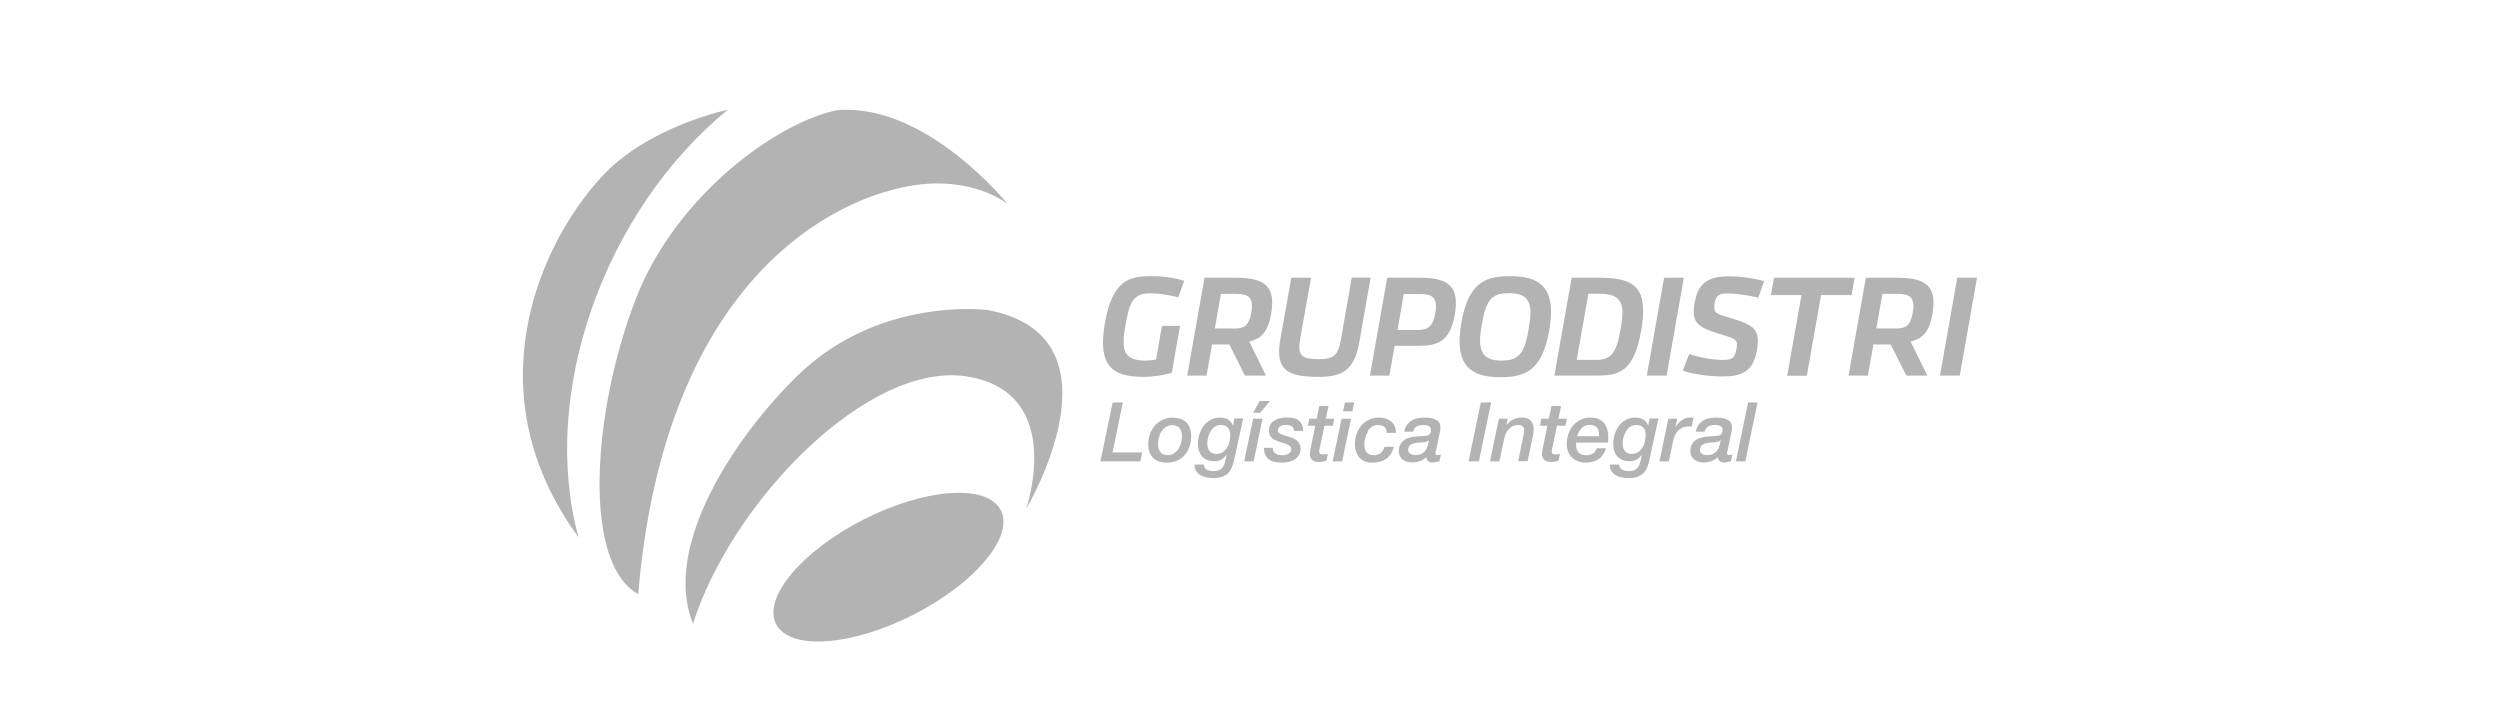 <?xml version="1.0" encoding="UTF-8"?>
<svg id="Capa_1" data-name="Capa 1" xmlns="http://www.w3.org/2000/svg" viewBox="0 0 172 50">
  <defs>
    <style>
      .cls-1 {
        fill: #b4b3b3;
      }
    </style>
  </defs>
  <path class="cls-1" d="M84.85,29.3h-.01c-.08-.2-.2-.35-.35-.44-.16-.09-.34-.13-.56-.13-.25,0-.46.05-.65.16-.19.11-.35.24-.47.41-.13.17-.22.36-.29.58-.07.22-.1.44-.1.65,0,.37.1.67.29.88.2.21.48.32.84.32s.62-.15.83-.44h.01s-.06.3-.06.3c-.03.12-.06.23-.09.33-.03.1-.08.19-.14.26-.06.07-.14.13-.24.17-.09.04-.21.06-.36.06-.19,0-.34-.03-.47-.1-.13-.07-.19-.19-.2-.35h-.65c0,.17.04.32.11.43.07.12.16.22.28.29.12.07.25.13.4.16.15.03.31.05.47.05.23,0,.43-.02.59-.07.16-.05.3-.12.42-.22.12-.1.21-.23.28-.39.07-.16.14-.35.18-.57l.62-2.85h-.61l-.08.49ZM84.59,30.38c-.04.16-.09.29-.17.42s-.18.23-.3.31c-.12.08-.27.12-.45.12-.11,0-.2-.02-.28-.06-.08-.04-.14-.09-.19-.16-.05-.07-.08-.14-.11-.23-.02-.09-.03-.18-.03-.28,0-.13.02-.27.06-.42.04-.15.1-.29.17-.41.08-.12.17-.23.29-.31.12-.08.26-.12.41-.12.22,0,.38.06.49.18.11.12.16.29.16.51,0,.15-.02.3-.05.45ZM68.01,21.34c-.26-.05-7.63-.92-13.2,4.56-4.3,4.23-9.28,11.73-7.13,17.01,2.68-8.45,12.12-18.14,18.91-17,6.79,1.14,4,9.12,4,9.12,0,0,7.08-11.83-2.59-13.69ZM62.62,12.79c4.29-.75,6.71,1.25,6.71,1.25,0,0-5.61-6.98-11.73-6.46-4.07.81-11.02,5.78-13.81,12.87-.9,2.28-1.59,4.82-2.03,7.32-1.03,5.91-.59,11.6,2.15,13.11,1.7-20.44,12.32-26.97,18.7-28.09ZM81.2,22.42h-1.26l-.4,2.31c-.21.05-.53.08-.73.08-1.51,0-1.66-.74-1.41-2.24l.09-.5c.27-1.54.67-1.89,1.69-1.89.59,0,1.55.17,1.89.28l.4-1.14c-.34-.12-1.18-.32-2.29-.32-1.49,0-2.65.29-3.16,3.21-.51,2.91.44,3.72,2.65,3.72.77,0,1.62-.17,1.95-.28l.57-3.24ZM59.46,35.72c-4.27,2.16-6.99,5.39-6.07,7.21.92,1.82,5.13,1.55,9.4-.61,4.27-2.16,6.99-5.39,6.07-7.21-.92-1.82-5.13-1.55-9.4.61ZM116.54,28.74c-.05,0-.1-.01-.16-.01-.05,0-.1,0-.16,0-.1,0-.2.02-.29.06-.09.04-.18.09-.26.15-.08.06-.15.13-.22.21-.07.08-.12.16-.17.24h-.01s.12-.58.12-.58h-.61l-.61,2.93h.65l.27-1.3c.03-.15.07-.29.12-.42.05-.13.12-.25.21-.35.08-.1.19-.18.31-.24.12-.06.27-.09.43-.09.04,0,.08,0,.11,0,.04,0,.08,0,.11.02l.14-.62ZM127.59,19.11h-5.54l-.21,1.19h2.1l-.98,5.55h1.35l.98-5.55h2.1l.21-1.19ZM80.68,28.73c-.25,0-.48.05-.69.15-.21.1-.38.23-.53.4-.15.17-.26.36-.34.58-.08.22-.12.45-.12.69,0,.41.11.73.33.95.22.22.54.33.95.33.26,0,.49-.05.7-.14s.38-.22.53-.39c.15-.16.26-.36.33-.58.08-.22.11-.46.11-.72,0-.41-.11-.72-.33-.94-.22-.21-.54-.32-.95-.32ZM81.26,30.45c-.04.16-.1.3-.18.43-.08.13-.19.23-.31.31-.12.08-.27.12-.43.12-.23,0-.41-.07-.51-.22-.11-.14-.16-.32-.16-.54,0-.15.02-.3.06-.45.04-.15.1-.3.18-.42.08-.13.19-.23.31-.31.12-.08.27-.12.43-.12.23,0,.41.07.51.22.11.14.16.32.16.54,0,.15-.02.3-.06.46ZM77.26,27.69h-.71l-.84,4.05h2.75l.12-.61h-2.04l.71-3.44ZM110.43,29.19c-.09-.13-.22-.24-.38-.33-.16-.09-.37-.13-.64-.13s-.49.05-.69.16c-.2.1-.37.24-.51.41-.14.17-.24.36-.31.58-.07.22-.11.44-.11.66,0,.2.03.38.1.54.06.16.15.29.27.4.11.11.25.2.41.26.16.06.33.09.51.09.36,0,.65-.08.9-.24.24-.16.41-.41.52-.75h-.65c-.05.16-.13.28-.26.36-.12.08-.27.12-.45.12-.25,0-.43-.06-.54-.19-.11-.12-.16-.29-.16-.49v-.09s0-.03,0-.05c0-.02,0-.03,0-.05h2.18s.02-.1.02-.16c0-.06.01-.13.01-.2,0-.14-.02-.29-.05-.45-.03-.16-.09-.3-.18-.44ZM110.01,29.92v.04s0,.03,0,.05h-1.5c.06-.23.17-.41.31-.56.14-.15.34-.22.58-.22.19,0,.34.06.45.17.11.11.16.25.16.43v.09ZM112.91,22.76c.51-2.9-.36-3.65-2.81-3.65h-1.97l-1.19,6.73h2.92c1.5,0,2.55-.23,3.05-3.08ZM108.48,24.76l.8-4.55h.77c1.47,0,1.76.64,1.48,2.2l-.07.44c-.28,1.55-.73,1.91-1.64,1.91h-1.34ZM90.74,25.93c1.56,0,2.44-.44,2.77-2.34l.79-4.49h-1.3l-.75,4.29c-.2,1.13-.57,1.32-1.5,1.32-1.19,0-1.49-.24-1.31-1.33l.76-4.27h-1.36l-.75,4.21c-.37,2.07.38,2.61,2.64,2.61ZM115.85,19.11h-1.36l-1.19,6.73h1.36l1.19-6.73ZM134.66,19.11l-1.19,6.73h1.36l1.19-6.73h-1.36ZM86.22,28.4h.48l.67-.81h-.71l-.44.81ZM83.39,23.7h1.19l1.07,2.14h1.45l-1.15-2.34c.85-.2,1.29-.69,1.5-1.89.33-1.89-.39-2.5-2.4-2.5h-2.18l-1.19,6.73h1.33l.38-2.14ZM84,20.22h1.07c.81,0,1.2.24,1.02,1.29-.19,1.02-.58,1.09-1.23,1.09h-1.28l.42-2.38ZM130.55,19.11h-2.18l-1.19,6.73h1.33l.38-2.14h1.19l1.07,2.14h1.45l-1.15-2.34c.85-.2,1.29-.69,1.5-1.89.33-1.89-.39-2.5-2.4-2.5ZM131.6,21.51c-.19,1.02-.58,1.09-1.23,1.09h-1.28l.42-2.38h1.07c.81,0,1.2.24,1.02,1.29ZM50.07,7.55s-5.41,1.12-8.61,4.54c-4.39,4.7-8.92,14.98-1.66,24.87-2.7-9.91,1.79-22.45,10.27-29.41ZM106.59,22.72c.51-2.92-.62-3.72-2.66-3.72-1.6,0-2.89.3-3.39,3.22-.52,2.92.65,3.73,2.65,3.73,1.62,0,2.89-.31,3.4-3.23ZM101.91,22.57l.09-.5c.29-1.62.81-1.9,1.83-1.9,1.25,0,1.67.58,1.38,2.2l-.08.5c-.29,1.63-.81,1.94-1.84,1.94-1.24,0-1.66-.62-1.38-2.23ZM118.96,31.31c-.05,0-.09-.01-.11-.03-.02-.02-.03-.05-.03-.1s0-.09.02-.14c.01-.05.03-.1.04-.15l.22-1.04c.04-.17.06-.31.06-.44,0-.05,0-.12-.02-.2-.02-.08-.06-.15-.13-.22-.07-.07-.18-.13-.33-.18-.15-.05-.36-.08-.62-.08-.17,0-.34.02-.49.05-.15.03-.29.09-.41.16-.12.08-.22.18-.31.3-.08.12-.14.27-.18.46h.61c.05-.18.13-.3.26-.37.13-.06.29-.09.47-.09.13,0,.25.02.35.07.1.05.15.14.15.28,0,.11-.03.2-.08.27-.05.07-.14.11-.26.12-.21.02-.43.04-.65.05-.16.01-.32.04-.46.07-.15.04-.28.1-.39.18-.11.08-.2.18-.27.3-.07.12-.1.27-.1.46,0,.13.02.24.07.34.05.1.12.18.2.24.09.06.18.11.29.15.11.03.22.05.35.05.18,0,.36-.03.53-.09.17-.06.33-.15.45-.28,0,.11.05.2.12.27.07.07.16.1.27.1.09,0,.17,0,.26-.03.08-.02.17-.03.25-.05l.1-.46s-.08.01-.11.02c-.04,0-.08.01-.11.01ZM118.29,30.69c-.04.12-.09.23-.16.32-.07.09-.16.16-.27.22-.11.05-.24.08-.4.08-.06,0-.12,0-.18-.02-.06-.01-.12-.03-.16-.06-.05-.03-.09-.07-.12-.11-.03-.05-.05-.11-.05-.18,0-.12.04-.21.11-.28.07-.07.16-.12.27-.15.1-.03.22-.05.33-.06.12,0,.22-.02.31-.02.07,0,.15-.02.22-.04.08-.02.14-.05.18-.1h.01c-.02.15-.05.28-.09.41ZM85.6,31.74h.65l.61-2.93h-.65l-.61,2.93ZM97.74,19.11h-2.3l-1.19,6.73h1.34l.36-2.05h1.68c1.25,0,2.13-.27,2.46-2.14.33-1.89-.38-2.54-2.36-2.54ZM98.75,21.55c-.2,1.11-.71,1.15-1.25,1.15h-1.35l.43-2.47h1.13c.74,0,1.24.17,1.04,1.32ZM119.43,31.74h.65l.84-4.05h-.65l-.84,4.05ZM104.66,28.73c-.2,0-.39.05-.57.14-.18.09-.32.22-.44.38h-.01s.09-.44.09-.44h-.61l-.61,2.93h.65l.33-1.59c.03-.12.07-.24.12-.35s.12-.21.2-.28c.08-.08.17-.15.27-.2.1-.05.21-.08.34-.08.12,0,.21.02.27.05.06.03.11.07.13.12.03.05.04.09.04.14,0,.05,0,.08,0,.1,0,.04,0,.08-.01.13,0,.05-.02.09-.03.14l-.37,1.81h.65l.39-1.87c.01-.05.02-.11.02-.18,0-.07,0-.13,0-.18,0-.24-.07-.43-.21-.57-.14-.14-.35-.21-.65-.21ZM113.42,29.3h-.01c-.08-.2-.2-.35-.35-.44-.16-.09-.34-.13-.56-.13-.25,0-.46.05-.65.16-.19.11-.35.24-.47.41-.13.17-.22.36-.29.58-.07.22-.1.44-.1.65,0,.37.1.67.29.88.2.21.48.32.84.32s.62-.15.83-.44h.01s-.06.3-.06.3c-.03.12-.06.23-.09.33-.03.1-.08.19-.14.26-.06.07-.14.13-.24.17-.09.04-.21.06-.36.06-.19,0-.34-.03-.47-.1s-.19-.19-.2-.35h-.65c0,.17.04.32.11.43.07.12.16.22.28.29.12.07.25.13.4.16.15.03.31.05.47.05.23,0,.43-.02.59-.07.16-.05.3-.12.42-.22.12-.1.21-.23.28-.39.07-.16.14-.35.18-.57l.62-2.85h-.61l-.09.49ZM113.17,30.38c-.04.16-.09.29-.17.42-.08.12-.18.23-.3.31-.12.08-.27.12-.45.12-.11,0-.2-.02-.28-.06-.08-.04-.14-.09-.19-.16-.05-.07-.08-.14-.11-.23-.02-.09-.03-.18-.03-.28,0-.13.02-.27.06-.42.04-.15.1-.29.17-.41.08-.12.17-.23.29-.31.12-.08.26-.12.41-.12.22,0,.38.06.49.18.11.12.16.29.16.51,0,.15-.02.3-.05.45ZM107.37,27.93h-.63l-.18.88h-.51l-.1.48h.51l-.33,1.61s-.02.07-.03.14c0,.07-.01.13-.01.19,0,.07,0,.14.03.2.02.07.05.12.09.18.04.05.1.09.18.12.08.03.17.05.29.05.08,0,.17,0,.27-.02.09-.01.18-.03.27-.05l.11-.48c-.06.02-.13.02-.18.03-.06,0-.11,0-.16,0-.1,0-.16-.02-.19-.06-.03-.04-.04-.09-.04-.16,0-.03,0-.08.02-.14.01-.06.02-.12.04-.18l.3-1.43h.58l.1-.48h-.58l.18-.88ZM101.88,27.69l-.84,4.05h.71l.84-4.05h-.71ZM90.99,31.26c-.1,0-.16-.02-.19-.06-.03-.04-.04-.09-.04-.16,0-.03,0-.08.02-.14.01-.06.02-.12.04-.18l.3-1.43h.58l.1-.48h-.58l.18-.88h-.63l-.18.88h-.51l-.1.48h.51l-.33,1.61s-.02.07-.03.14c0,.07-.01.13-.01.19,0,.07,0,.14.03.2.02.07.05.12.09.18.04.05.1.09.18.12.08.03.17.05.29.05.08,0,.17,0,.27-.02.09-.01.18-.03.27-.05l.11-.48c-.06.02-.13.02-.18.03-.06,0-.11,0-.16,0ZM88.11,29.31s.1-.05.16-.06c.06-.01.12-.02.18-.02.17,0,.31.03.42.1.11.07.16.18.17.32h.61c0-.18-.02-.33-.08-.45-.06-.12-.14-.22-.24-.29-.1-.07-.23-.12-.37-.15-.14-.03-.29-.04-.45-.04s-.3.02-.44.05c-.14.03-.27.09-.39.16-.11.07-.21.16-.28.28-.07.11-.1.25-.1.41,0,.11.02.2.05.28s.08.15.14.21c.06.06.13.11.21.15.08.04.16.08.25.11.1.04.21.07.31.1.11.03.2.06.29.1.08.04.15.08.21.13.05.05.08.11.08.19,0,.08-.02.15-.06.21-.04.05-.09.1-.15.13-.06.03-.13.05-.2.07-.07.01-.14.02-.21.02-.19,0-.35-.04-.47-.12-.12-.08-.18-.21-.18-.39h-.61c0,.2.04.37.1.5.06.13.15.23.26.31.11.08.24.13.39.16.15.03.31.05.48.05.16,0,.32-.02.47-.05.16-.04.3-.09.42-.17.12-.08.22-.18.29-.3.08-.12.11-.27.11-.44,0-.12-.02-.22-.06-.3-.04-.08-.09-.16-.15-.22-.06-.06-.14-.11-.22-.15-.08-.04-.17-.08-.26-.11-.1-.04-.2-.07-.31-.1-.1-.03-.19-.06-.28-.09-.08-.03-.15-.07-.2-.11-.05-.04-.08-.1-.08-.16s.01-.13.04-.18c.03-.05.07-.08.11-.11ZM98.9,31.31c-.05,0-.09-.01-.11-.03-.02-.02-.03-.05-.03-.1s0-.09.02-.14c.01-.05.03-.1.04-.15l.22-1.04c.04-.17.06-.31.06-.44,0-.05,0-.12-.02-.2-.02-.08-.06-.15-.13-.22-.07-.07-.18-.13-.33-.18-.15-.05-.36-.08-.62-.08-.17,0-.34.02-.49.05-.15.03-.29.09-.41.16-.12.08-.22.18-.31.3-.08.12-.14.27-.18.46h.61c.05-.18.13-.3.26-.37.13-.06.29-.09.47-.09.13,0,.25.02.35.07.1.05.15.14.15.28,0,.11-.03.2-.08.27-.05.07-.14.11-.26.12-.21.02-.43.04-.65.05-.16.01-.32.04-.46.07-.15.04-.28.1-.39.18-.11.08-.2.18-.27.3-.07.12-.1.27-.1.46,0,.13.02.24.07.34.05.1.12.18.2.24.08.06.18.11.29.15.11.03.22.05.35.05.18,0,.36-.03.53-.09.17-.06.33-.15.45-.28,0,.11.05.2.12.27.07.07.16.1.27.1.09,0,.17,0,.26-.03.08-.02.17-.03.25-.05l.1-.46s-.08.01-.11.02c-.04,0-.08.01-.11.01ZM98.22,30.69c-.04.12-.09.23-.16.32-.07.09-.16.16-.27.22-.11.05-.24.08-.4.08-.06,0-.12,0-.18-.02-.06-.01-.12-.03-.16-.06-.05-.03-.09-.07-.12-.11-.03-.05-.05-.11-.05-.18,0-.12.04-.21.11-.28.07-.07.16-.12.27-.15.1-.03.22-.05.33-.06.12,0,.22-.02.31-.02.07,0,.15-.02.22-.04.08-.02.14-.05.18-.1h.01c-.02.15-.05.28-.09.41ZM91.69,31.74h.65l.61-2.93h-.65l-.61,2.93ZM116.6,20.74c-.26,1.46.13,1.76,1.82,2.27,1.05.31,1.16.38,1.05,1-.12.7-.35.75-1.01.75-.85,0-1.95-.29-2.25-.4l-.43,1.14c.51.18,1.57.4,2.69.4,1.3,0,2.13-.27,2.4-1.78.26-1.48-.17-1.76-1.89-2.26-1-.29-1.11-.37-1.01-1,.1-.55.32-.67.86-.67.74,0,1.71.18,2.14.29l.4-1.14c-.45-.14-1.49-.33-2.39-.33-1.22,0-2.12.3-2.36,1.71ZM92.4,28.3h.64l.13-.61h-.64l-.13.61ZM94.08,29.68c.08-.13.18-.23.3-.32.12-.08.26-.12.43-.12.18,0,.33.04.43.13.11.09.16.22.15.41h.65c0-.17-.02-.32-.08-.45-.06-.13-.14-.24-.25-.33-.11-.09-.23-.15-.37-.2-.14-.05-.3-.07-.46-.07-.26,0-.49.05-.7.15-.21.1-.38.23-.52.4-.14.17-.25.36-.33.59-.08.22-.11.46-.11.7,0,.19.03.35.08.51.05.15.13.29.23.4.1.11.22.2.37.26.15.06.32.09.51.09.39,0,.71-.09.96-.26.25-.17.43-.45.53-.83h-.65c-.05.18-.14.32-.26.43-.12.1-.28.15-.47.15-.12,0-.22-.02-.31-.06-.08-.04-.15-.09-.2-.16-.05-.07-.09-.15-.11-.24-.02-.09-.03-.19-.03-.3,0-.14.02-.29.06-.44.04-.15.1-.29.18-.42Z"/>
</svg>